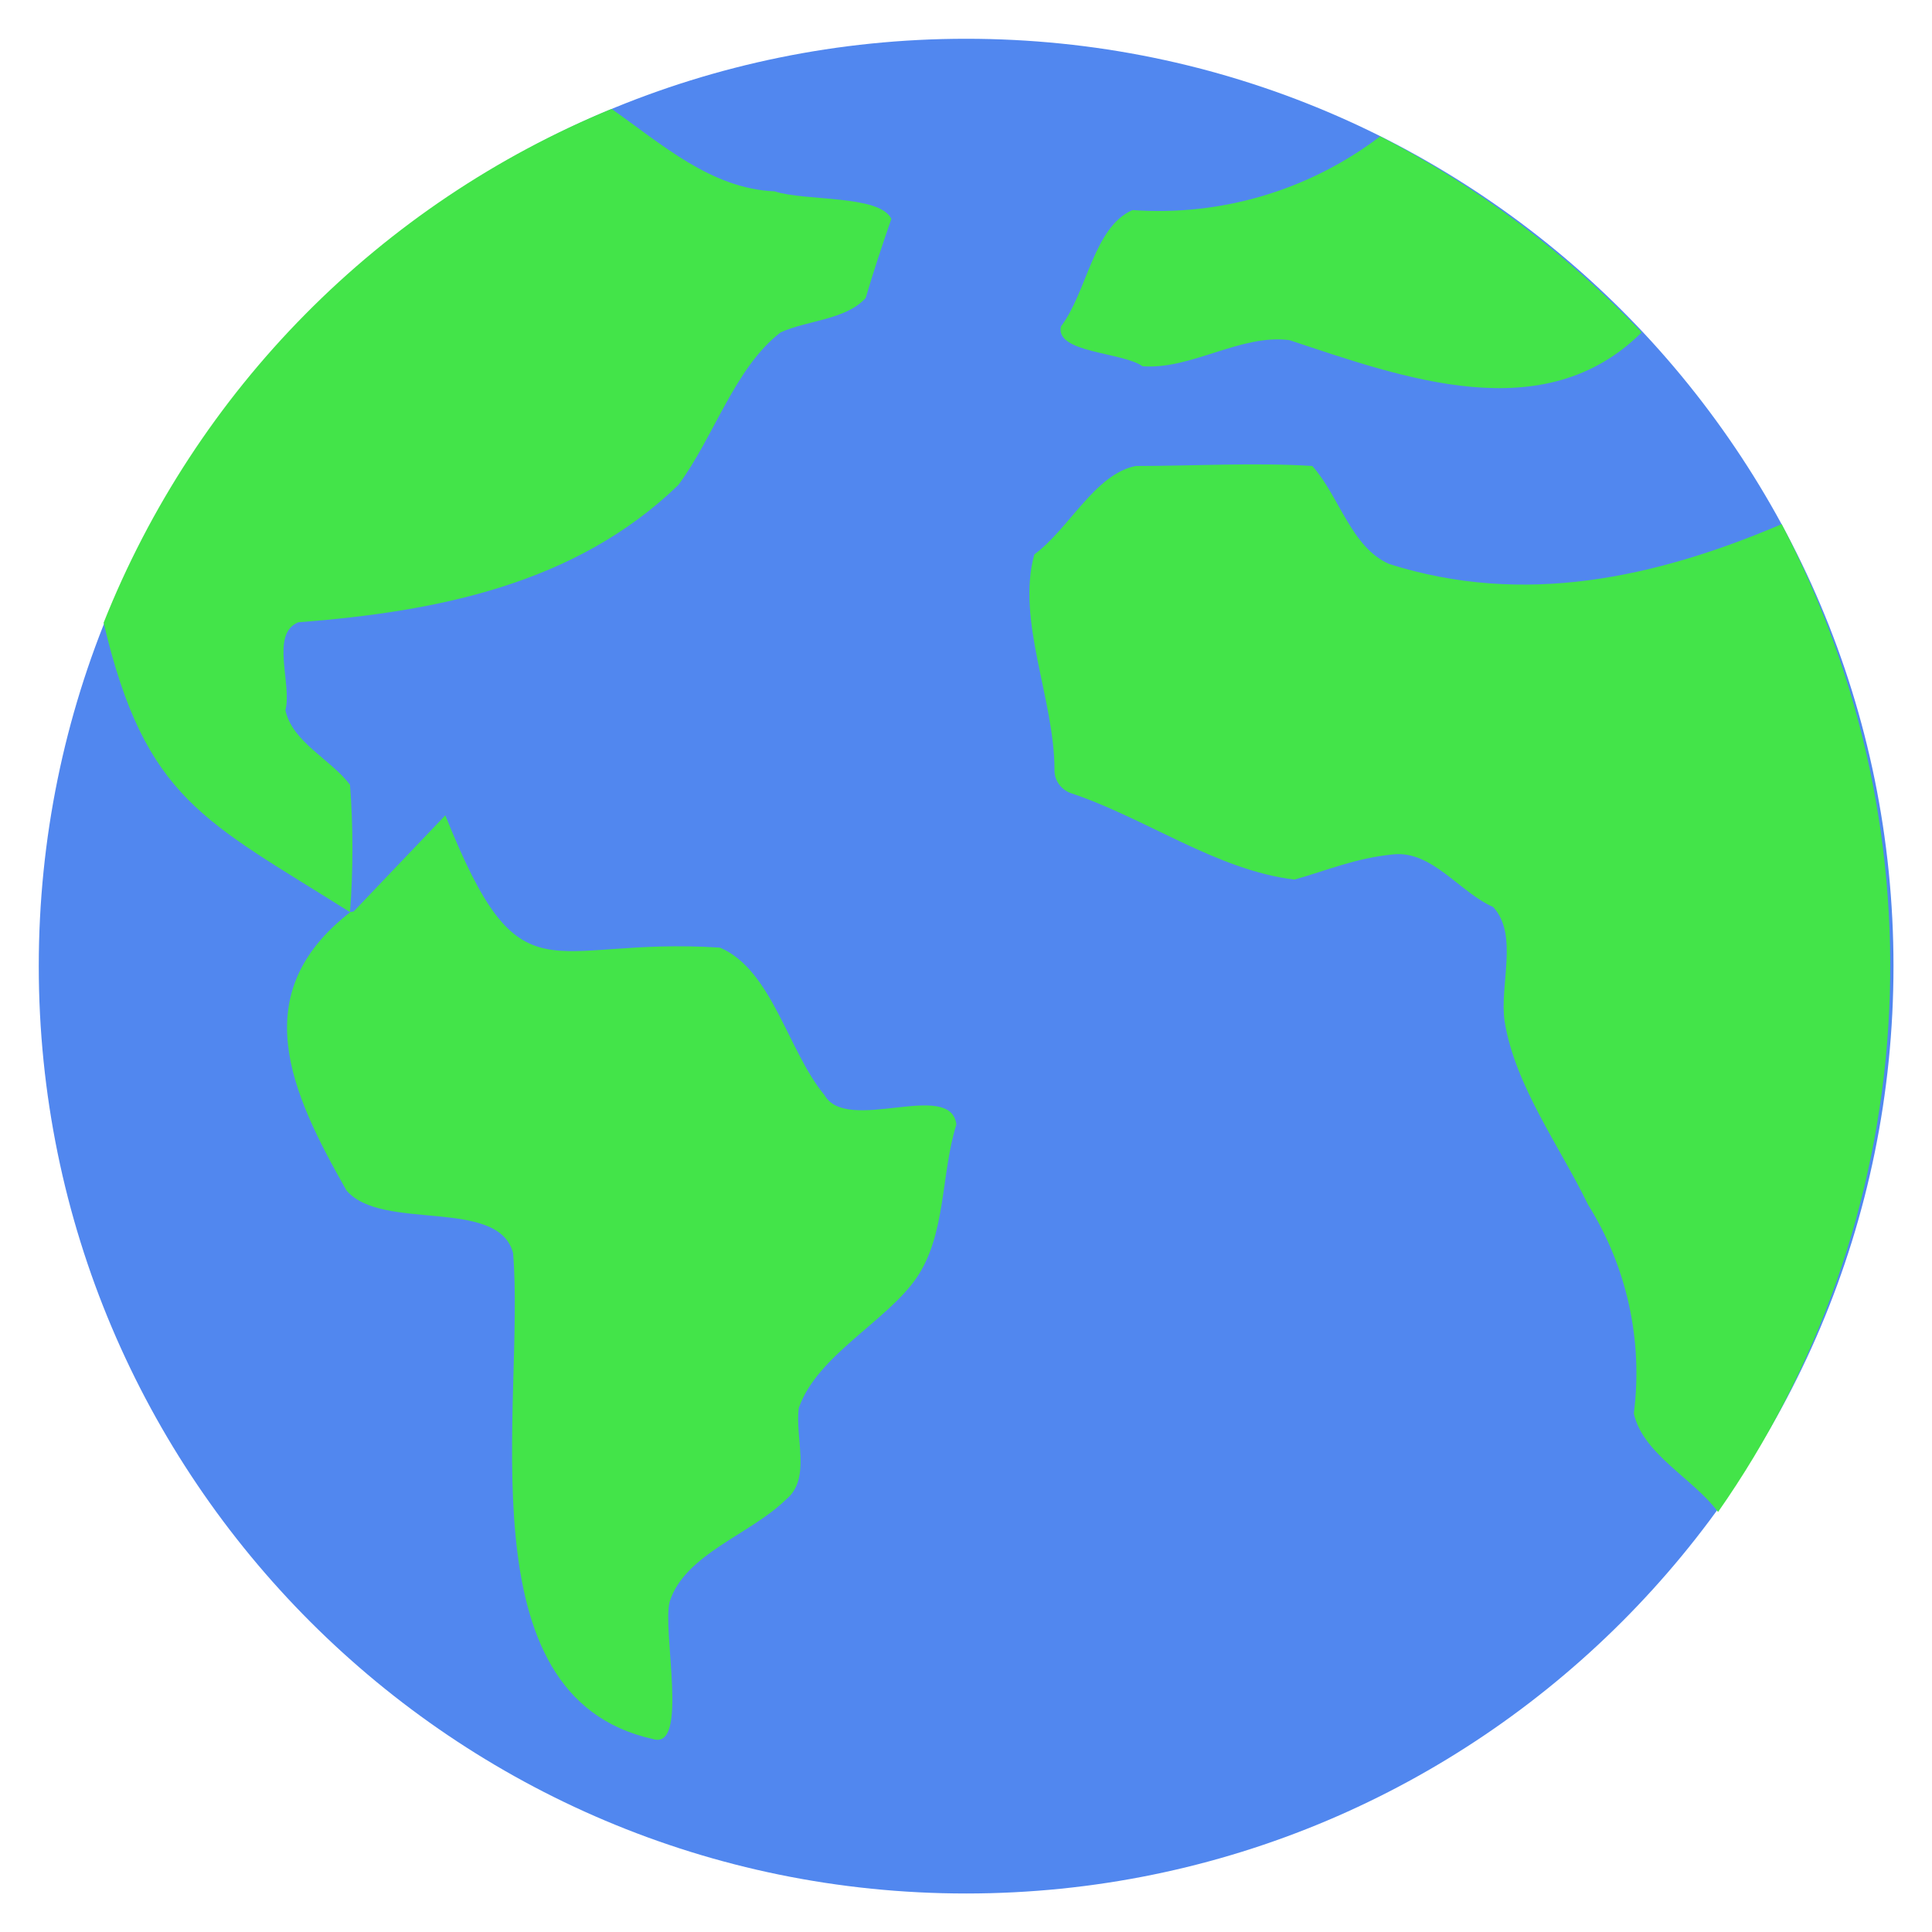 <svg width="30" height="30" viewBox="0 0 30 30" fill="none" xmlns="http://www.w3.org/2000/svg">
<path d="M15.002 29.402C22.954 29.402 29.402 22.954 29.402 15.002C29.402 7.049 22.954 0.602 15.002 0.602C7.049 0.602 0.602 7.049 0.602 15.002C0.602 22.954 7.049 29.402 15.002 29.402Z" fill="#5187EF"/>
<path d="M27.666 8.139C28.923 10.541 29.495 13.242 29.321 15.947C29.147 18.652 28.233 21.257 26.678 23.478C26.294 22.959 25.512 22.582 25.37 21.949C25.515 20.819 25.264 19.672 24.659 18.706C24.21 17.782 23.528 16.865 23.364 15.862C23.279 15.3 23.585 14.518 23.186 14.084C22.667 13.857 22.241 13.21 21.643 13.266C21.046 13.323 20.612 13.515 20.1 13.658C18.898 13.515 17.782 12.698 16.623 12.314C16.549 12.287 16.485 12.237 16.44 12.172C16.395 12.107 16.372 12.03 16.374 11.951C16.374 10.863 15.777 9.626 16.061 8.609C16.602 8.21 17 7.364 17.633 7.236C18.543 7.236 19.489 7.179 20.378 7.236C20.797 7.706 20.982 8.502 21.572 8.758C23.656 9.419 25.697 8.978 27.666 8.139Z" fill="#43E449"/>
<path d="M5.492 14.153L6.915 12.66C8.102 15.626 8.465 14.537 11.181 14.715C11.992 15.064 12.234 16.322 12.803 17.005C13.151 17.617 14.758 16.756 14.851 17.46C14.609 18.228 14.694 19.167 14.232 19.842C13.77 20.518 12.689 21.044 12.404 21.862C12.34 22.324 12.603 22.964 12.205 23.284C11.658 23.825 10.634 24.13 10.399 24.87C10.278 25.318 10.705 27.188 10.136 27.003C7.156 26.342 8.159 21.777 7.967 19.458C7.739 18.584 5.926 19.131 5.379 18.484C4.511 16.955 3.807 15.426 5.443 14.161L5.492 14.153Z" fill="#43E449"/>
<path d="M1.609 9.67C2.321 7.879 3.386 6.249 4.741 4.879C6.096 3.508 7.713 2.424 9.496 1.691C10.278 2.239 11.039 2.929 12.027 2.971C12.504 3.128 13.656 3.021 13.841 3.398C13.698 3.811 13.563 4.216 13.442 4.628C13.129 4.97 12.539 4.97 12.12 5.162C11.409 5.709 11.088 6.783 10.534 7.53C8.941 9.073 6.779 9.499 4.632 9.663C4.191 9.841 4.539 10.623 4.432 11.028C4.539 11.526 5.144 11.796 5.435 12.187C5.485 12.845 5.485 13.506 5.435 14.164C3.181 12.742 2.256 12.422 1.609 9.67Z" fill="#43E449"/>
<path d="M21.432 2.117C22.946 2.898 24.318 3.927 25.492 5.161C23.977 6.668 21.802 5.872 20.024 5.282C19.263 5.182 18.502 5.744 17.741 5.687C17.435 5.467 16.376 5.481 16.475 5.068C16.881 4.535 16.98 3.525 17.585 3.262C18.963 3.361 20.331 2.954 21.432 2.117Z" fill="#43E449"/>
</svg>
